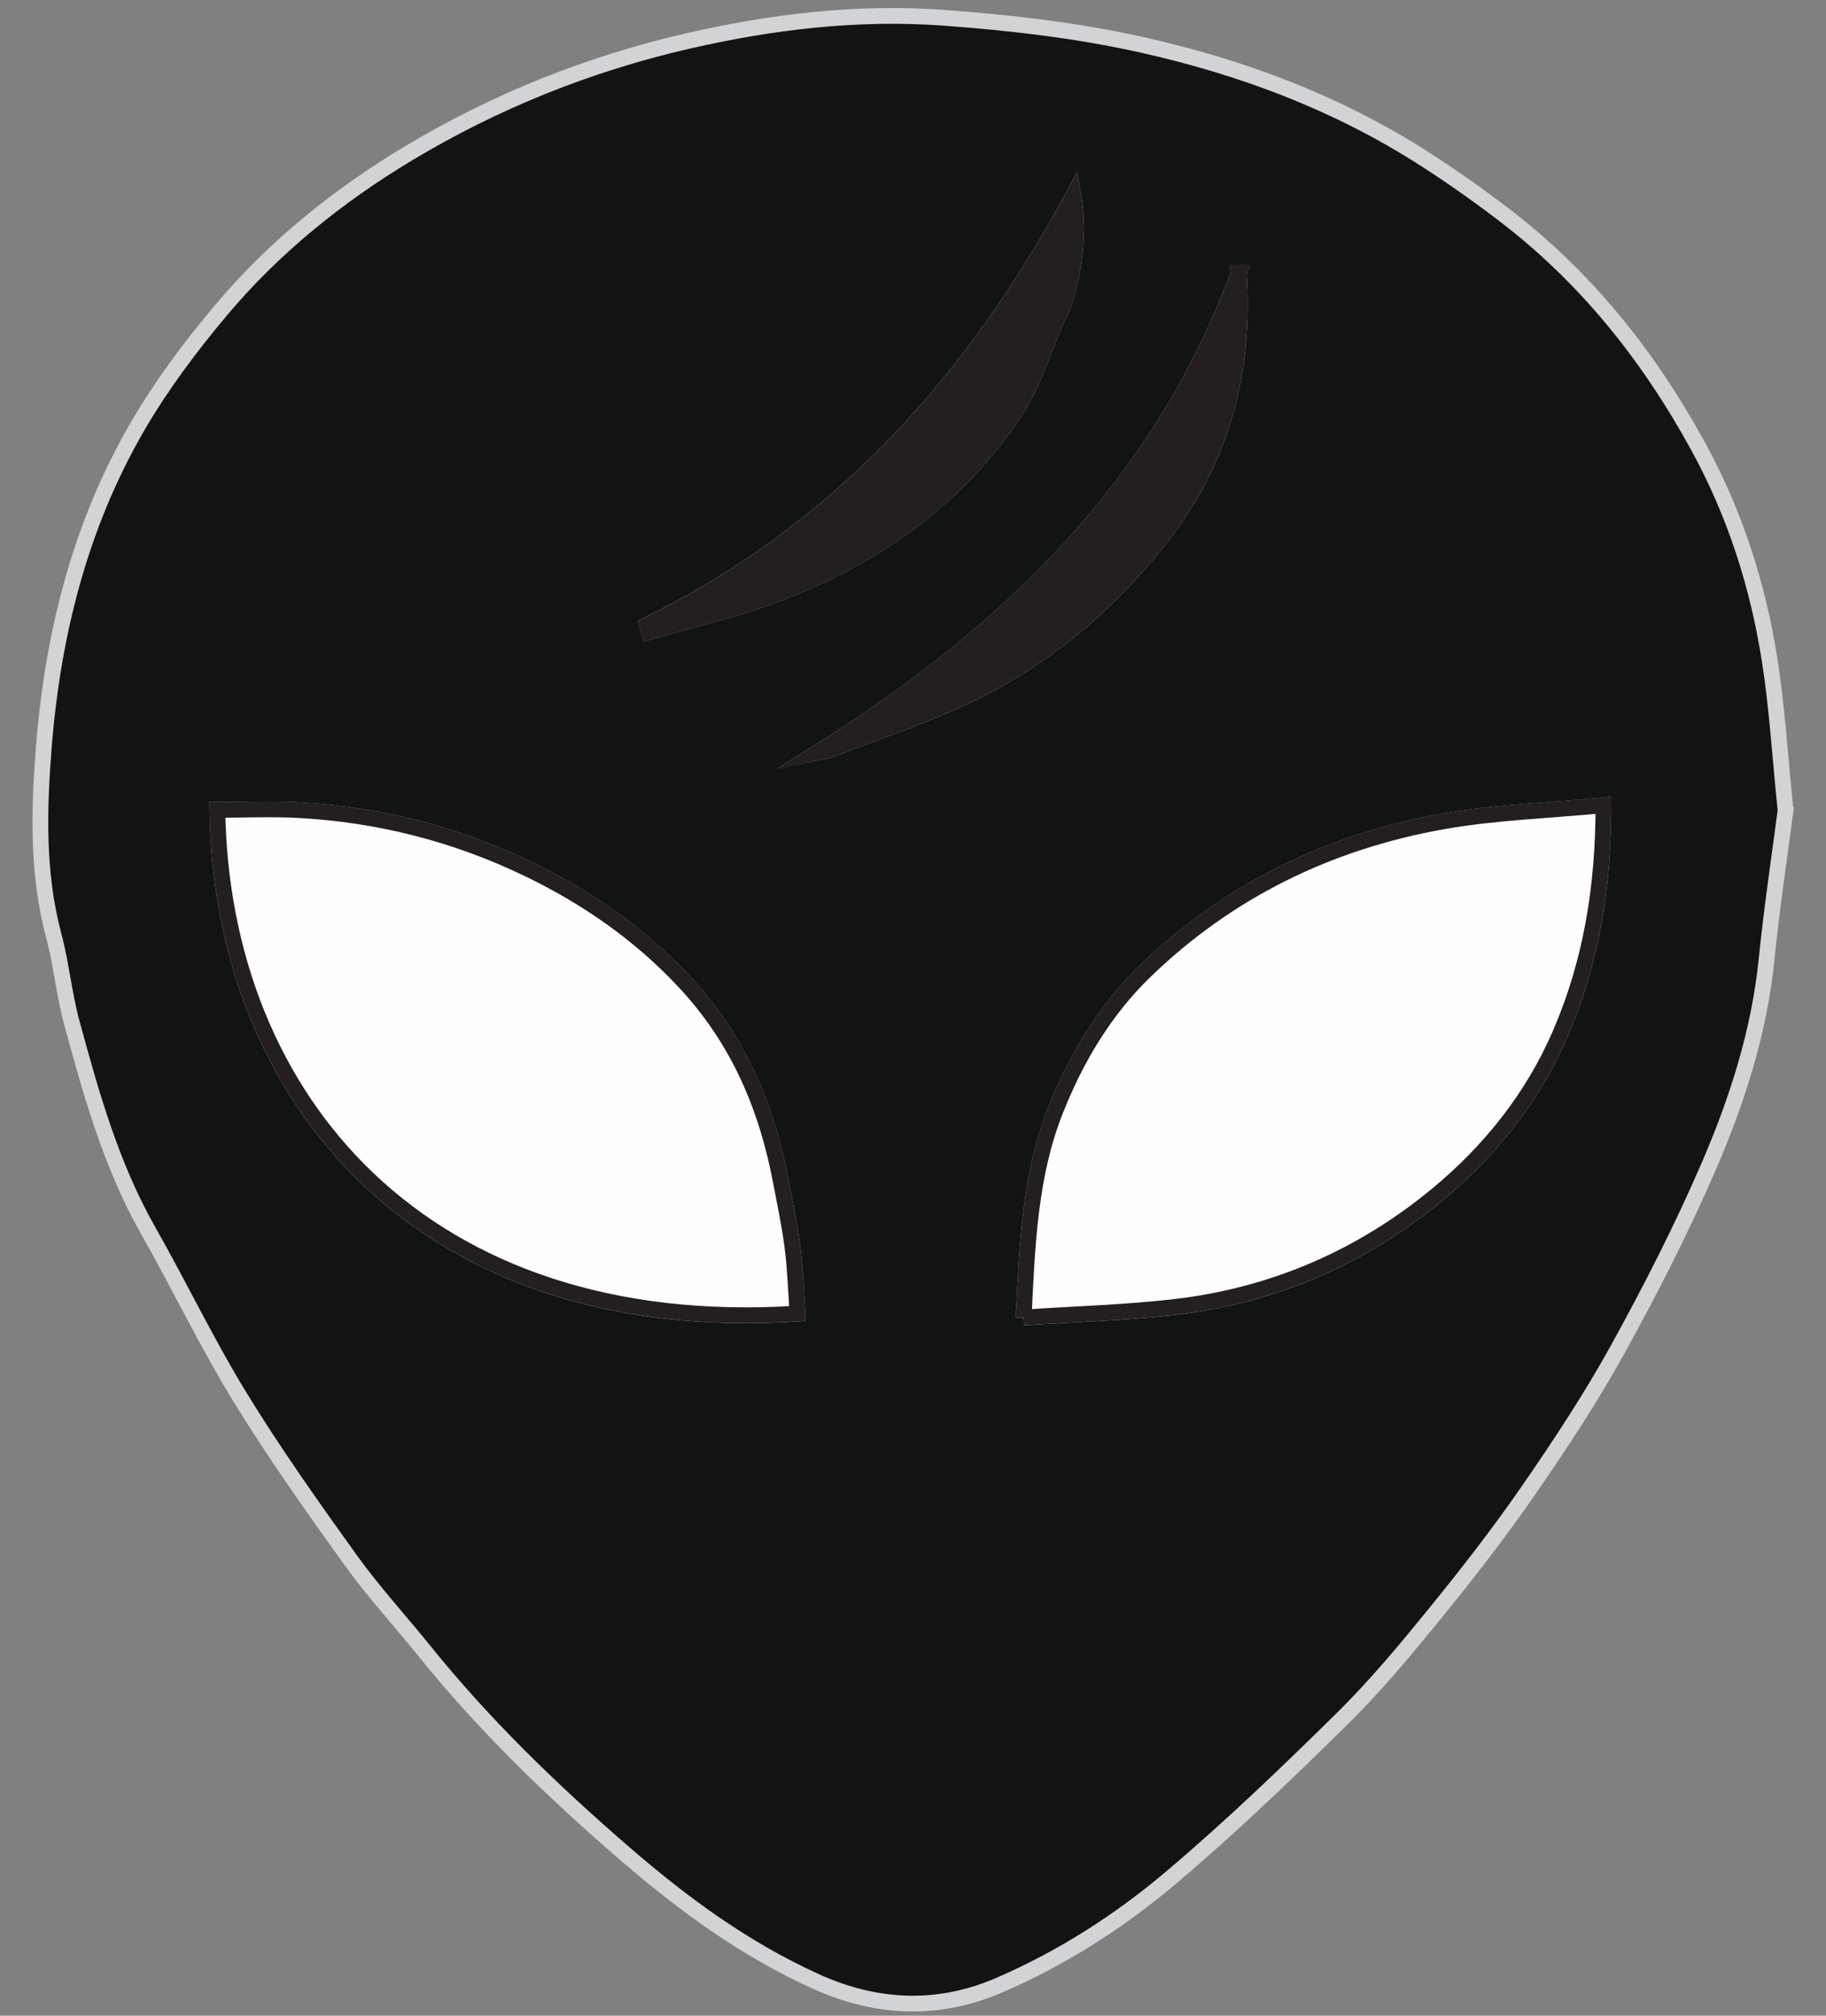 <svg viewBox="0 0 29 32" xmlns="http://www.w3.org/2000/svg" id="Layer_1"><rect x="0" y="0" width="29" height="32" fill="#808080" stroke="none"/><path stroke-width=".25" stroke-miterlimit="10" stroke="#d1d3d4" fill="#121313" d="M28.358,12.861c-.095.732-.219,1.547-.301,2.365-.117,1.151-.466,2.243-.923,3.298-.427.986-.919,1.95-1.44,2.894-.425.77-.914,1.511-1.417,2.239-.46.666-.959,1.308-1.471,1.938-.47.578-.949,1.156-1.481,1.681-.881.869-1.778,1.729-2.726,2.531-.819.693-1.735,1.28-2.738,1.712-.964.414-1.938.371-2.89-.057-1.138-.513-2.121-1.234-3.051-2.038-1.151-.995-2.238-2.044-3.185-3.221-.388-.481-.81-.94-1.169-1.44-.607-.845-1.21-1.696-1.752-2.579-.525-.855-.957-1.762-1.453-2.634-.597-1.049-.915-2.189-1.225-3.332-.121-.447-.162-.915-.282-1.362-.264-.987-.237-1.996-.159-2.986.141-1.784.57-3.518,1.487-5.097.377-.649.836-1.262,1.323-1.842.836-.997,1.853-1.818,2.98-2.495,1.371-.823,2.855-1.42,4.429-1.783,1.335-.307,2.697-.471,4.072-.371,1.065.078,2.122.199,3.173.435,1.58.355,3.052.911,4.401,1.765.439.278.865.578,1.279.891,1.335,1.009,2.338,2.267,3.129,3.71.59,1.077.95,2.209,1.137,3.396.119.756.164,1.522.252,2.381h0ZM16.258,20.916c.831-.056,1.62-.077,2.401-.167,1.572-.182,2.968-.794,4.16-1.778.848-.7,1.523-1.55,1.959-2.556.491-1.135.687-2.319.687-3.63-.877.085-1.727.11-2.554.257-1.821.324-3.413,1.109-4.725,2.377-.648.627-1.099,1.394-1.421,2.204-.408,1.026-.452,2.125-.507,3.294h0ZM12.666,20.853c-.026-.36-.036-.704-.079-1.044-.043-.343-.116-.682-.18-1.022-.224-1.19-.669-2.268-1.532-3.193-.721-.773-1.566-1.357-2.516-1.812-1.13-.542-2.336-.85-3.6-.92-.434-.025-.872-.004-1.307-.004.066,4.604,3.275,8.379,9.214,7.996h0ZM10.273,9.924c.012.036.024.073.036.108.607-.174,1.225-.319,1.819-.527,1.654-.58,3.033-1.529,3.987-2.964.31-.467.464-1.028.702-1.541.221-.476.341-1.278.23-1.892-1.593,2.945-3.711,5.317-6.774,6.815h0ZM19.674,4.335c-1.245,3.364-3.648,5.707-6.68,7.607.098-.02.147-.024.191-.041.693-.268,1.403-.503,2.075-.813,1.319-.609,2.396-1.525,3.25-2.65.906-1.194,1.265-2.565,1.164-4.103h0Z"></path><path stroke-width=".25" stroke-miterlimit="10" stroke="#231f20" fill="#fefefe" d="M16.258,20.916c.055-1.168.099-2.268.507-3.294.322-.81.773-1.578,1.421-2.204,1.311-1.268,2.903-2.053,4.725-2.377.827-.147,1.677-.173,2.554-.257,0,1.311-.197,2.495-.687,3.63-.435,1.006-1.111,1.856-1.959,2.556-1.192.984-2.588,1.596-4.16,1.778-.781.09-1.57.112-2.401.167h0Z"></path><path stroke-width=".25" stroke-miterlimit="10" stroke="#231f20" fill="#fefefe" d="M12.666,20.853c-5.939.383-9.147-3.391-9.214-7.996.435,0,.873-.021,1.307.004,1.264.071,2.469.379,3.6.92.95.455,1.795,1.039,2.516,1.812.863.925,1.309,2.002,1.532,3.193.064.34.137.68.18,1.022.043.34.053.684.079,1.044h0Z"></path><path stroke-width=".25" stroke-miterlimit="10" stroke="#231f20" fill="#231f20" d="M10.273,9.924c3.063-1.498,5.181-3.871,6.774-6.815.111.615-.009,1.417-.23,1.892-.238.513-.392,1.074-.702,1.541-.954,1.435-2.333,2.384-3.987,2.964-.594.209-1.212.353-1.819.527-.012-.036-.024-.073-.036-.108h0Z"></path><path stroke-width=".25" stroke-miterlimit="10" stroke="#231f20" fill="#231f20" d="M19.674,4.335c.101,1.538-.258,2.909-1.164,4.103-.854,1.125-1.931,2.041-3.25,2.65-.672.31-1.382.546-2.075.813-.044.017-.093.02-.191.041,3.031-1.901,5.435-4.244,6.68-7.607h0Z"></path></svg>